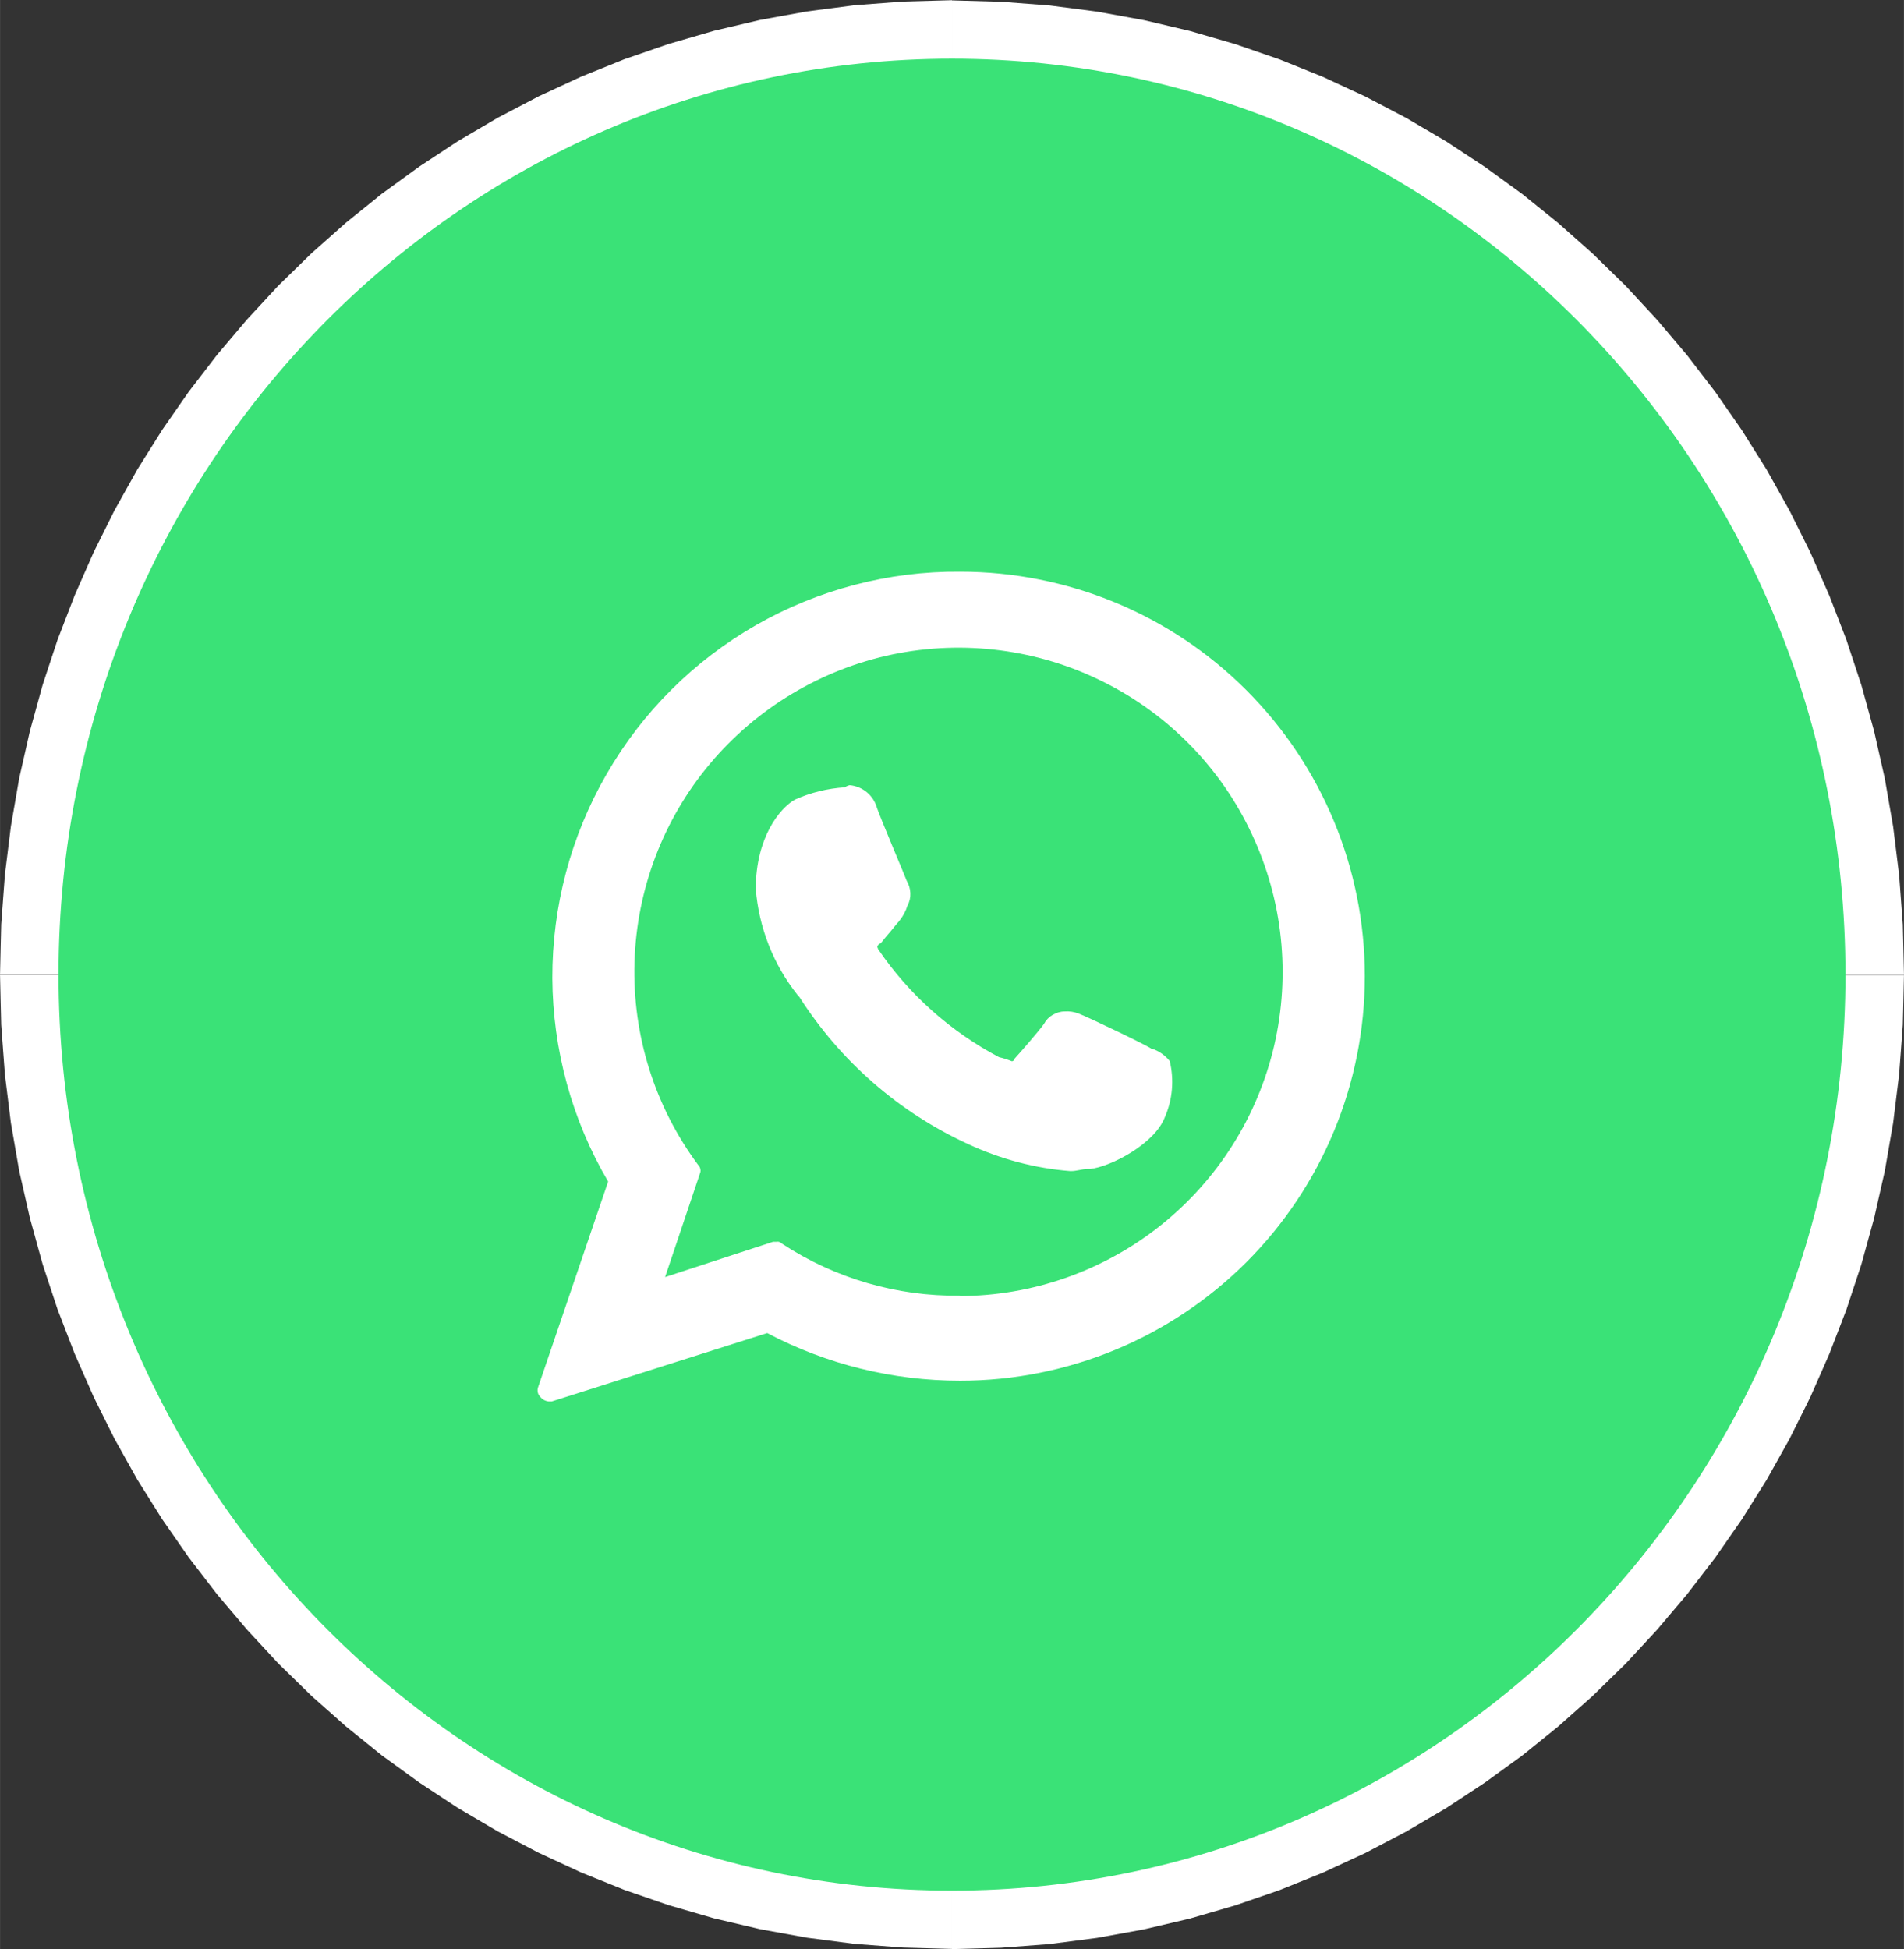<?xml version="1.0" encoding="UTF-8"?> <!-- Creator: CorelDRAW 2018 (64-Bit) --> <svg xmlns="http://www.w3.org/2000/svg" xmlns:xlink="http://www.w3.org/1999/xlink" xml:space="preserve" width="8.12mm" height="8.313mm" style="shape-rendering:geometricPrecision; text-rendering:geometricPrecision; image-rendering:optimizeQuality; fill-rule:evenodd; clip-rule:evenodd" viewBox="0 0 98.28 100.62"><rect x="0" y="0" width="98.28" height="100.62" fill="#333333" stroke="none"/> <defs> <style type="text/css"> <![CDATA[ .fil1 {fill:#3AE277} .fil2 {fill:white} .fil0 {fill:white;fill-rule:nonzero} ]]> </style> </defs> <g id="Слой_x0020_1">  <g> <path class="fil0" d="M98.28 50.31l-6.05 0 0 0 -0.06 -2.28 -0.17 -2.25 -0.27 -2.22 -0.38 -2.18 -0.48 -2.14 -0.58 -2.1 -0.68 -2.06 -0.77 -2.01 -0.87 -1.96 -0.95 -1.91 -1.04 -1.85 -1.12 -1.8 -1.2 -1.74 -1.28 -1.67 -1.36 -1.61 -1.43 -1.54 -1.5 -1.46 -1.57 -1.39 -1.63 -1.31 -1.69 -1.23 -1.75 -1.15 -1.8 -1.06 -1.86 -0.98 -1.91 -0.88 -1.95 -0.79 -2 -0.69 -2.04 -0.59 -2.08 -0.49 -2.12 -0.39 -2.15 -0.28 -2.18 -0.17 -2.22 -0.06 0 -6.05 2.53 0.07 2.5 0.19 2.46 0.32 2.42 0.44 2.38 0.56 2.34 0.68 2.29 0.79 2.23 0.9 2.18 1.01 2.12 1.11 2.06 1.21 1.99 1.31 1.93 1.4 1.86 1.5 1.78 1.58 1.71 1.67 1.62 1.75 1.54 1.82 1.46 1.9 1.37 1.97 1.28 2.04 1.18 2.11 1.08 2.17 0.98 2.23 0.88 2.28 0.77 2.33 0.66 2.39 0.55 2.43 0.43 2.48 0.31 2.51 0.19 2.55 0.06 2.58 0 0zm-49.14 50.31l0 -6.05 0 0 2.22 -0.06 2.18 -0.17 2.15 -0.28 2.12 -0.39 2.08 -0.49 2.04 -0.59 2 -0.69 1.95 -0.79 1.91 -0.88 1.86 -0.98 1.8 -1.06 1.75 -1.15 1.69 -1.23 1.63 -1.31 1.57 -1.39 1.5 -1.46 1.43 -1.54 1.36 -1.61 1.28 -1.67 1.2 -1.74 1.12 -1.8 1.04 -1.85 0.95 -1.91 0.87 -1.96 0.77 -2.01 0.68 -2.06 0.58 -2.1 0.48 -2.14 0.38 -2.18 0.27 -2.22 0.17 -2.25 0.06 -2.28 6.05 0 -0.06 2.58 -0.19 2.55 -0.31 2.51 -0.43 2.48 -0.55 2.43 -0.66 2.39 -0.77 2.33 -0.88 2.28 -0.98 2.23 -1.08 2.17 -1.18 2.11 -1.28 2.04 -1.37 1.97 -1.46 1.9 -1.54 1.82 -1.62 1.75 -1.71 1.67 -1.78 1.58 -1.86 1.5 -1.93 1.4 -1.99 1.31 -2.06 1.21 -2.12 1.11 -2.18 1.01 -2.23 0.9 -2.29 0.79 -2.34 0.68 -2.38 0.56 -2.42 0.44 -2.46 0.32 -2.5 0.19 -2.53 0.07 0 0zm-49.14 -50.31l6.05 0 0 0 0.06 2.28 0.17 2.25 0.27 2.22 0.38 2.18 0.48 2.14 0.58 2.1 0.68 2.06 0.77 2.01 0.87 1.96 0.95 1.91 1.04 1.85 1.12 1.8 1.2 1.74 1.28 1.67 1.36 1.61 1.43 1.54 1.5 1.46 1.57 1.39 1.63 1.31 1.69 1.23 1.75 1.15 1.8 1.06 1.86 0.98 1.91 0.88 1.95 0.79 2 0.69 2.04 0.59 2.08 0.49 2.12 0.39 2.15 0.28 2.18 0.17 2.22 0.06 0 6.05 -2.53 -0.07 -2.5 -0.19 -2.46 -0.32 -2.42 -0.44 -2.38 -0.56 -2.34 -0.68 -2.29 -0.79 -2.23 -0.9 -2.18 -1.01 -2.12 -1.11 -2.06 -1.21 -1.99 -1.31 -1.93 -1.4 -1.86 -1.5 -1.78 -1.58 -1.71 -1.67 -1.62 -1.75 -1.54 -1.82 -1.46 -1.9 -1.37 -1.97 -1.28 -2.04 -1.18 -2.11 -1.08 -2.17 -0.98 -2.23 -0.88 -2.28 -0.77 -2.33 -0.66 -2.39 -0.55 -2.43 -0.43 -2.48 -0.31 -2.51 -0.19 -2.55 -0.06 -2.58 0 0zm49.14 -50.31l0 6.05 0 0 -2.22 0.06 -2.18 0.17 -2.15 0.28 -2.12 0.39 -2.08 0.49 -2.04 0.59 -2 0.69 -1.95 0.79 -1.91 0.88 -1.86 0.98 -1.8 1.06 -1.75 1.15 -1.69 1.23 -1.63 1.31 -1.57 1.39 -1.5 1.46 -1.43 1.54 -1.36 1.61 -1.28 1.67 -1.2 1.74 -1.12 1.8 -1.04 1.85 -0.95 1.91 -0.87 1.96 -0.77 2.01 -0.68 2.06 -0.58 2.1 -0.48 2.14 -0.38 2.18 -0.27 2.22 -0.17 2.25 -0.06 2.28 -6.05 0 0.06 -2.58 0.19 -2.55 0.31 -2.51 0.43 -2.48 0.55 -2.43 0.66 -2.39 0.77 -2.33 0.88 -2.28 0.98 -2.23 1.08 -2.17 1.18 -2.11 1.28 -2.04 1.37 -1.97 1.46 -1.9 1.54 -1.82 1.62 -1.75 1.71 -1.67 1.78 -1.58 1.86 -1.5 1.93 -1.4 1.99 -1.31 2.06 -1.21 2.12 -1.11 2.18 -1.01 2.23 -0.9 2.29 -0.79 2.34 -0.68 2.38 -0.56 2.42 -0.44 2.46 -0.32 2.5 -0.19 2.53 -0.07 0 0z"></path> <path id="1" class="fil1" d="M49.14 3.03c25.47,0 46.12,21.17 46.12,47.28 0,26.11 -20.65,47.28 -46.12,47.28 -25.47,0 -46.12,-21.17 -46.12,-47.28 0,-26.11 20.65,-47.28 46.12,-47.28z"></path> </g> <path class="fil2" d="M59.44 54.14c-0.09,-0.11 -3.21,-1.61 -3.76,-1.82 -0.23,-0.09 -0.48,-0.13 -0.73,-0.11 -0.22,0 -0.43,0.07 -0.62,0.18 -0.19,0.11 -0.34,0.27 -0.44,0.46 -0.31,0.43 -1.25,1.5 -1.54,1.82 -0,0.03 -0.02,0.06 -0.04,0.08 -0.02,0.02 -0.05,0.03 -0.08,0.03 -0.22,-0.09 -0.44,-0.16 -0.66,-0.21 -2.5,-1.32 -4.65,-3.23 -6.24,-5.57 -0.04,-0.11 -0.04,-0.11 -0.05,-0.11 0.01,-0.05 0.03,-0.1 0.07,-0.13 0.03,-0.04 0.08,-0.06 0.12,-0.08 0.16,-0.21 0.35,-0.43 0.53,-0.64l0.26 -0.32c0.21,-0.22 0.38,-0.47 0.5,-0.75l0.08 -0.22c0.11,-0.2 0.16,-0.42 0.15,-0.65 -0.01,-0.23 -0.08,-0.45 -0.19,-0.64 -0.08,-0.22 -1.39,-3.32 -1.53,-3.75 -0.09,-0.32 -0.27,-0.6 -0.52,-0.81 -0.25,-0.21 -0.56,-0.34 -0.89,-0.37 -0.09,0.02 -0.17,0.05 -0.25,0.11 -0.9,0.06 -1.77,0.27 -2.59,0.64 -0.75,0.43 -2.01,1.93 -2.01,4.61 0.16,1.99 0.91,3.9 2.15,5.46 0.03,0.04 0.06,0.08 0.1,0.11 2.12,3.32 5.14,5.96 8.72,7.6 1.66,0.77 3.45,1.25 5.28,1.39l0 0c0.34,0 0.61,-0.11 0.86,-0.11l0.15 0c1.05,-0.11 3.34,-1.29 3.86,-2.68 0.4,-0.91 0.48,-1.93 0.25,-2.89 -0.24,-0.3 -0.56,-0.52 -0.92,-0.64l0 0zm-9.89 -24.63c-3.69,-0.03 -7.33,0.93 -10.53,2.76 -3.21,1.84 -5.87,4.49 -7.71,7.69 -1.85,3.2 -2.81,6.83 -2.8,10.53 0.02,3.69 1.01,7.32 2.88,10.5l-3.61 10.6c-0.04,0.09 -0.04,0.19 -0.02,0.29 0.02,0.1 0.08,0.18 0.15,0.25 0.1,0.12 0.24,0.19 0.4,0.21l0.17 0 11.12 -3.53c3.07,1.62 6.49,2.46 9.96,2.46 5.54,0 10.85,-2.2 14.77,-6.11 3.92,-3.92 6.12,-9.23 6.12,-14.77 0,-5.54 -2.2,-10.85 -6.12,-14.77 -3.92,-3.92 -9.23,-6.11 -14.77,-6.11l0 0zm0 37.37c-3.26,0.04 -6.45,-0.89 -9.18,-2.68 -0.04,-0.04 -0.08,-0.07 -0.14,-0.09 -0.05,-0.02 -0.11,-0.02 -0.16,-0.01l-0.17 0 -5.57 1.82 1.8 -5.35c0.03,-0.07 0.04,-0.15 0.02,-0.22 -0.01,-0.08 -0.05,-0.15 -0.1,-0.2 -2.25,-3.02 -3.41,-6.71 -3.3,-10.47 0.11,-3.76 1.48,-7.38 3.9,-10.26 2.42,-2.88 5.74,-4.87 9.42,-5.64 3.68,-0.76 7.52,-0.27 10.89,1.42 3.37,1.68 6.07,4.45 7.66,7.86 1.6,3.41 2,7.25 1.15,10.92 -0.86,3.67 -2.92,6.93 -5.87,9.28 -2.94,2.34 -6.59,3.63 -10.36,3.64l0 0z"></path> </g> </svg> 
